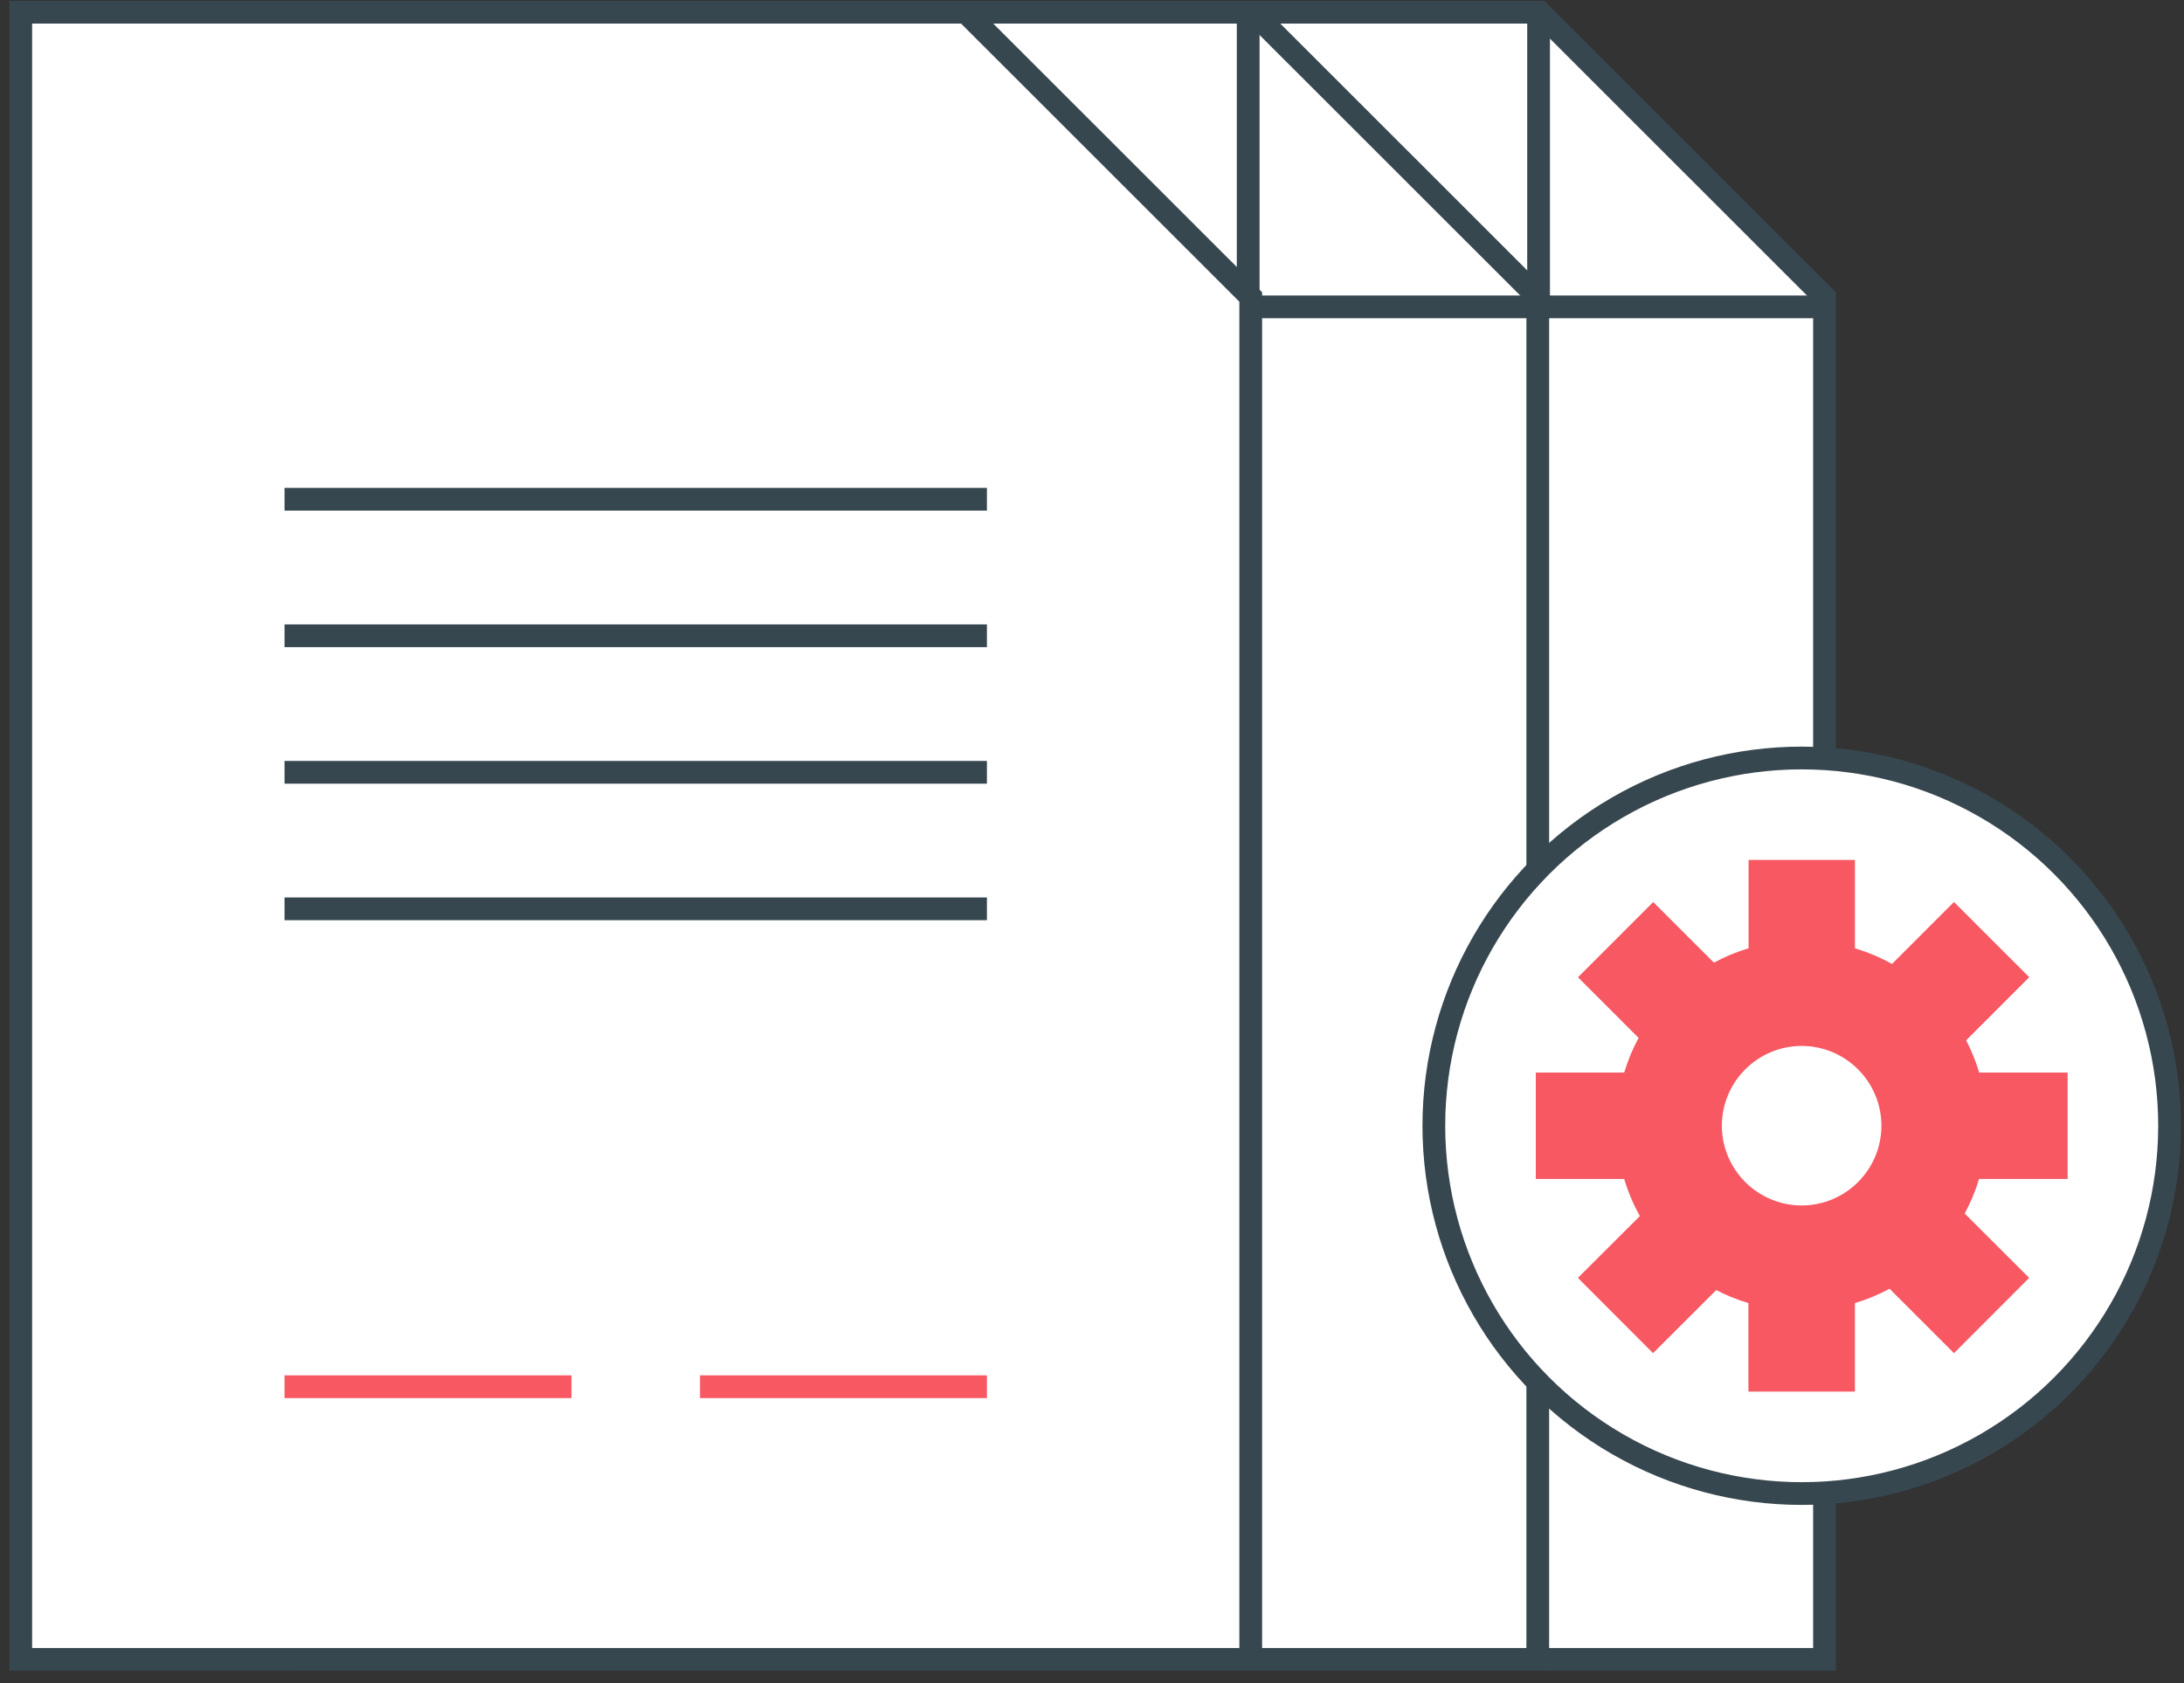 <?xml version="1.0" encoding="UTF-8"?> <svg xmlns="http://www.w3.org/2000/svg" width="96" height="74" viewBox="0 0 96 74" fill="none"><rect x="0" y="0" width="96" height="74" fill="#333333" stroke="none"/> <path d="M67.675 0.538L80.198 13.057V32.294V44.52V72.957H26.134V0.538H67.675Z" fill="white" stroke="#37474F"></path> <path d="M67.63 0.688V13.492H80.553" stroke="#37474F"></path> <path d="M55.071 0.538L67.594 13.057V32.294V44.52V72.957H13.53V0.538H55.071Z" fill="white" stroke="#37474F"></path> <path d="M54.865 0.688V13.492H67.469" stroke="#37474F"></path> <path d="M42.248 0.688V13.492H53.975" stroke="#37474F"></path> <path d="M42.453 0.538L54.977 13.057V32.294V44.52V72.957H0.913V0.538H42.453Z" fill="white" stroke="#37474F"></path> <path d="M12.508 21.95H43.381" stroke="#37474F"></path> <path d="M12.508 27.953H43.381" stroke="#37474F"></path> <path d="M12.508 33.956H43.381" stroke="#37474F"></path> <path d="M12.508 39.959H43.381" stroke="#37474F"></path> <path d="M12.508 60.97H25.119" stroke="#F75862"></path> <path d="M30.77 60.97H43.381" stroke="#F75862"></path> <circle cx="79.196" cy="49.497" r="16.17" fill="white" stroke="#37474F"></circle> <path d="M90.885 51.835V47.157H86.997C86.85 46.661 86.658 46.191 86.424 45.74L89.199 42.965L85.889 39.658L83.165 42.383C82.651 42.096 82.109 41.867 81.536 41.696V37.809H76.861V41.694C76.326 41.853 75.818 42.063 75.337 42.325L72.669 39.66L69.362 42.968L72.026 45.633C71.765 46.117 71.554 46.624 71.393 47.159H67.508V51.835H71.393C71.564 52.41 71.795 52.954 72.083 53.466L69.359 56.185L72.662 59.495L75.439 56.72C75.888 56.956 76.361 57.146 76.854 57.293V61.185H81.534V57.293C82.069 57.134 82.574 56.924 83.056 56.662L85.889 59.495L89.194 56.185L86.361 53.356C86.621 52.875 86.831 52.368 86.992 51.835H90.885ZM79.194 53.001C77.256 52.996 75.692 51.432 75.685 49.495C75.692 47.557 77.256 45.993 79.194 45.986C81.132 45.993 82.696 47.557 82.7 49.495C82.696 51.432 81.132 52.996 79.194 53.001Z" fill="#F75862"></path> </svg> 
